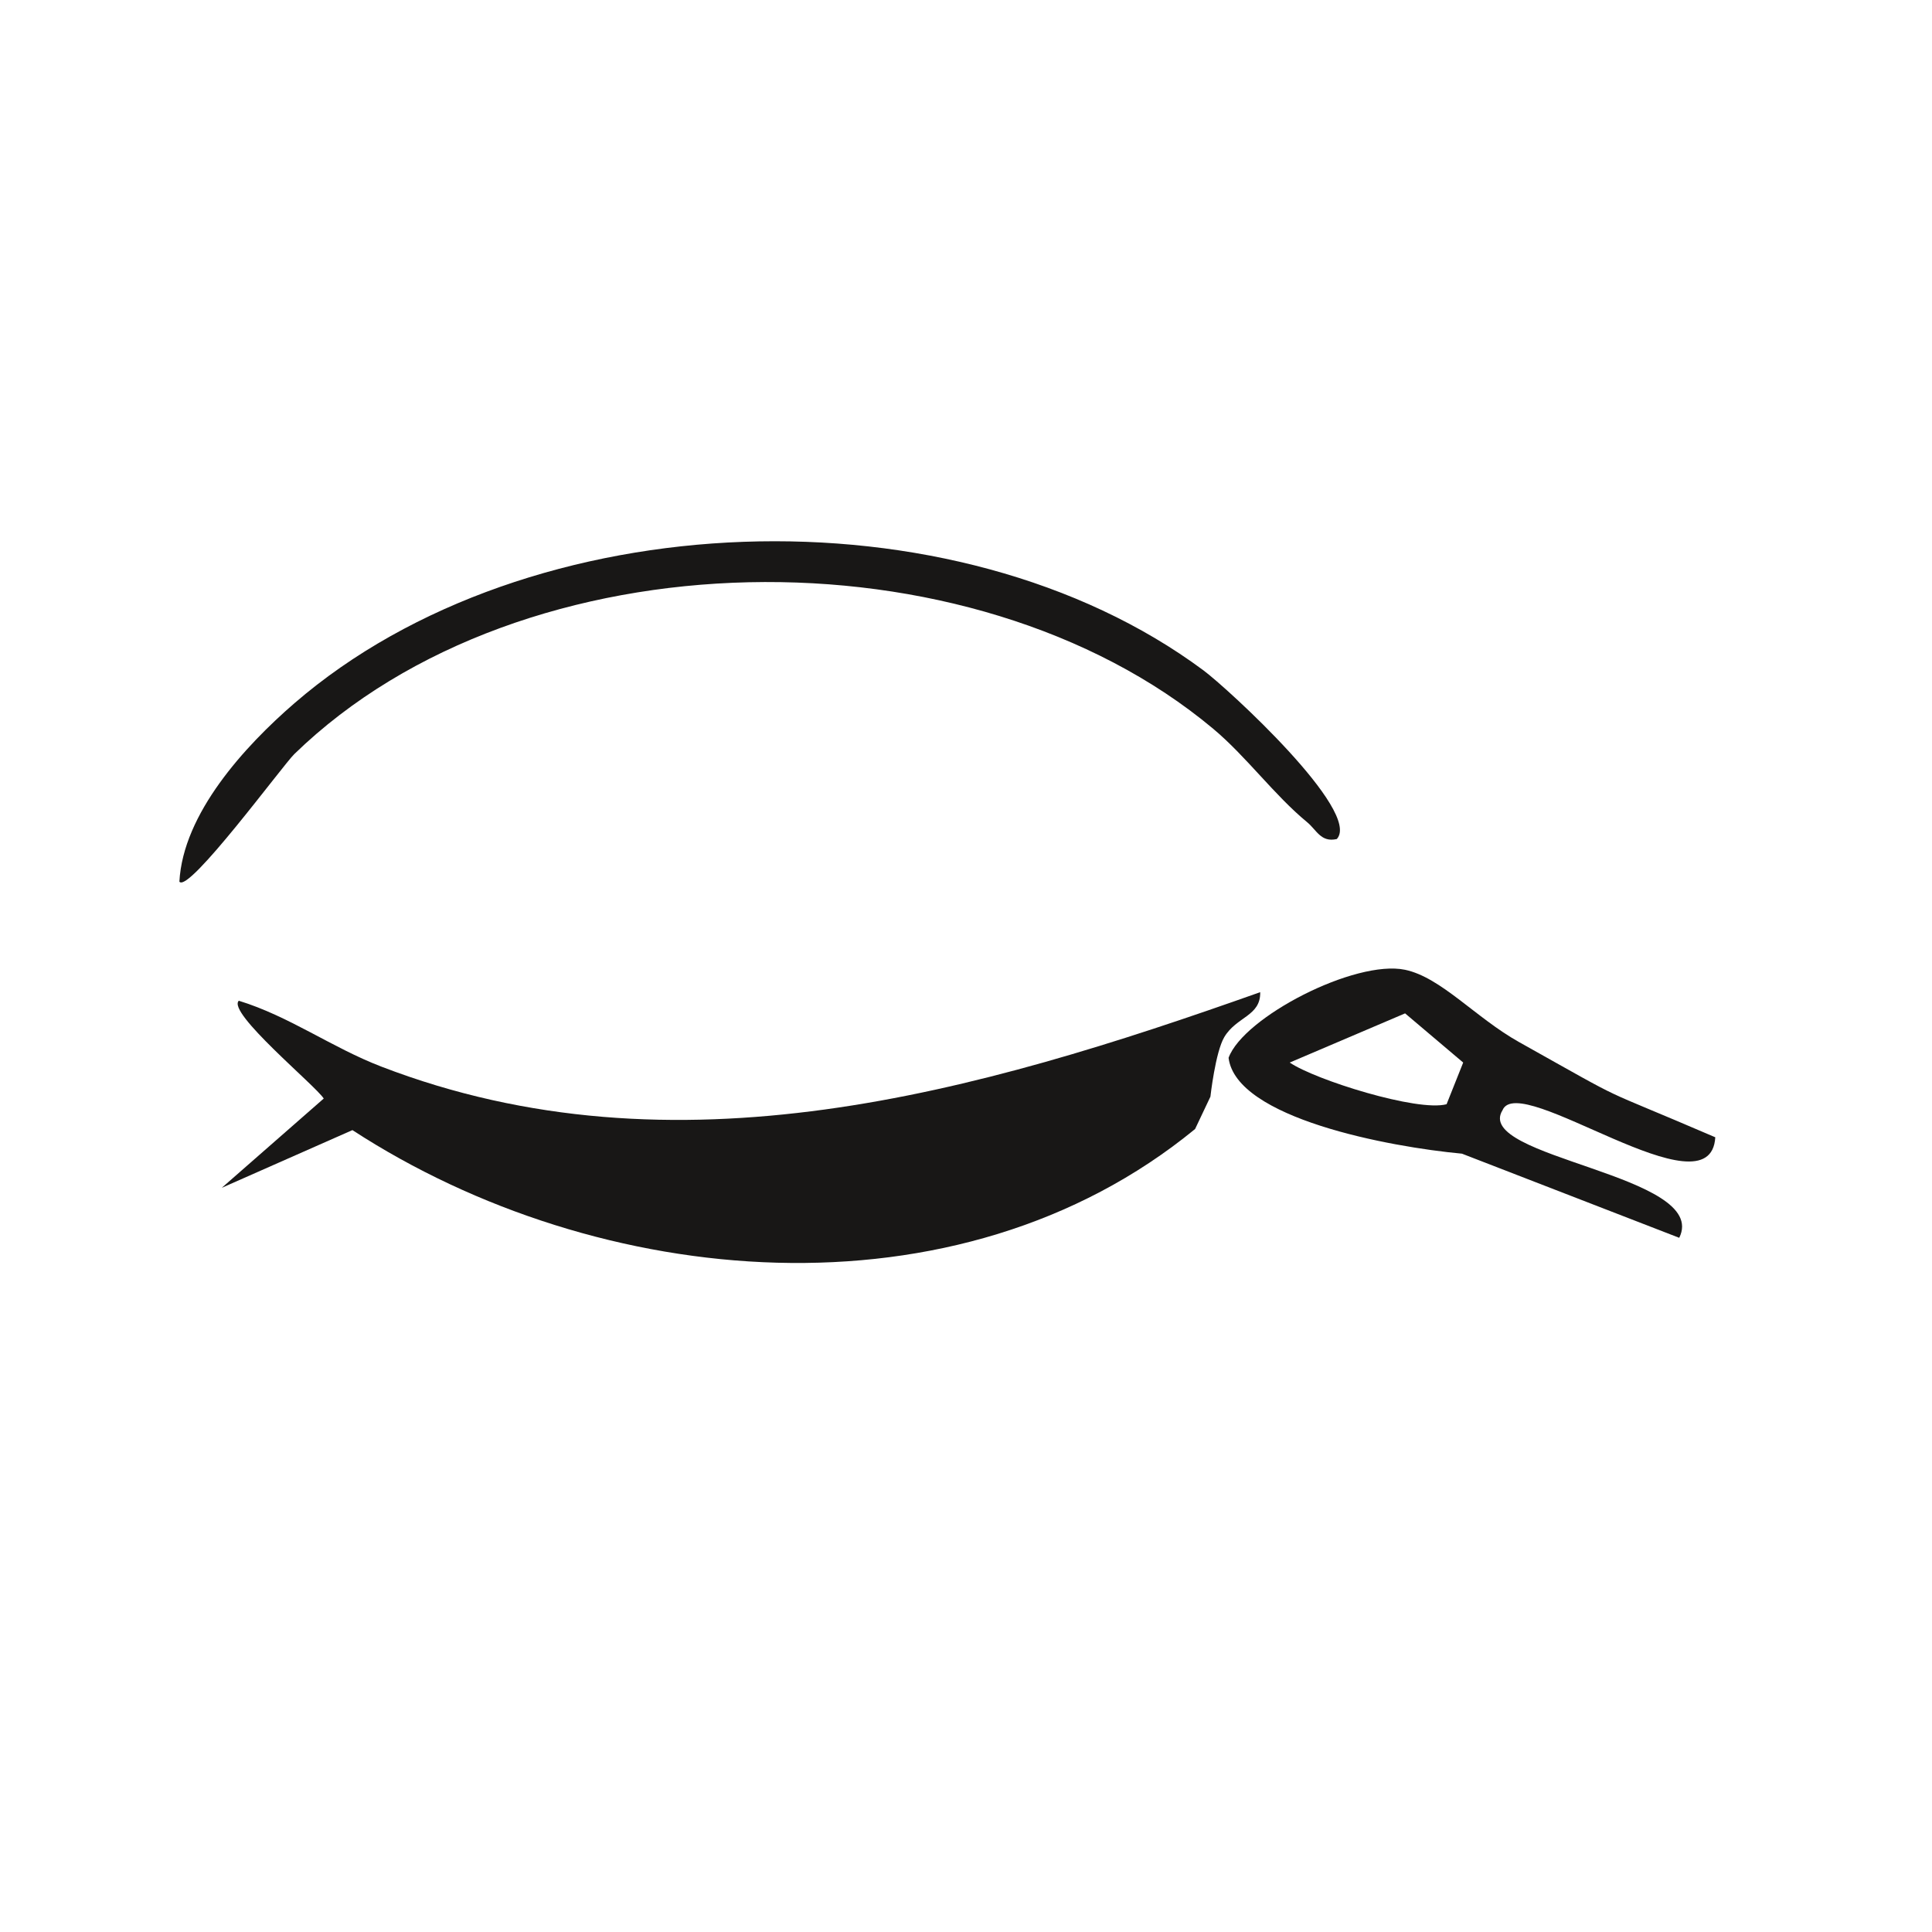 <svg xmlns="http://www.w3.org/2000/svg" fill="none" viewBox="0 0 1000 1000" height="1000" width="1000">
<path fill="#181716" d="M652.28 513.578C652.544 526.001 640.033 526.133 633.69 536.794C629.064 544.591 626.509 567.631 626.509 567.631L618.58 584.371C495.672 685.208 309.857 667.895 182.412 584.944L114.791 614.812L167.567 568.6C163.249 561.816 117.346 524.063 123.602 517.983C149.857 526.045 171.707 542.212 197.39 552.08C349.549 610.627 505.672 565.561 652.192 513.578H652.28Z"></path>
<path fill="#181716" d="M691.926 434.283C683.644 436.177 681.486 429.569 676.508 425.516C659.548 411.552 645.01 391.464 627.918 377.19C502.719 272.477 270.649 275.34 152.323 390.318C146.508 395.957 97.565 462.565 92.852 456.353C94.746 421.067 126.684 386.221 152.411 363.975C273.512 259.305 494.393 251.552 622.896 346.97C635.407 356.265 705.01 420.142 691.926 434.283Z"></path>
<path fill="#181716" d="M727.273 501.961C745.898 505.9 763.788 526.783 786.218 539.352C847.348 573.573 821.939 560.293 887.83 588.653C885.387 630.056 786.217 553.919 777.7 574.648C762.28 599.356 885.387 608.025 869.17 640.689L756.713 597.139C719.016 593.636 639.799 578.842 635.908 547.526C643.567 526.459 701.41 496.555 727.273 501.961ZM727.273 524.517L667.565 549.973C680.577 558.901 733.754 575.616 748.75 571.54L757.343 549.973L727.273 524.517Z"></path>
</svg>
